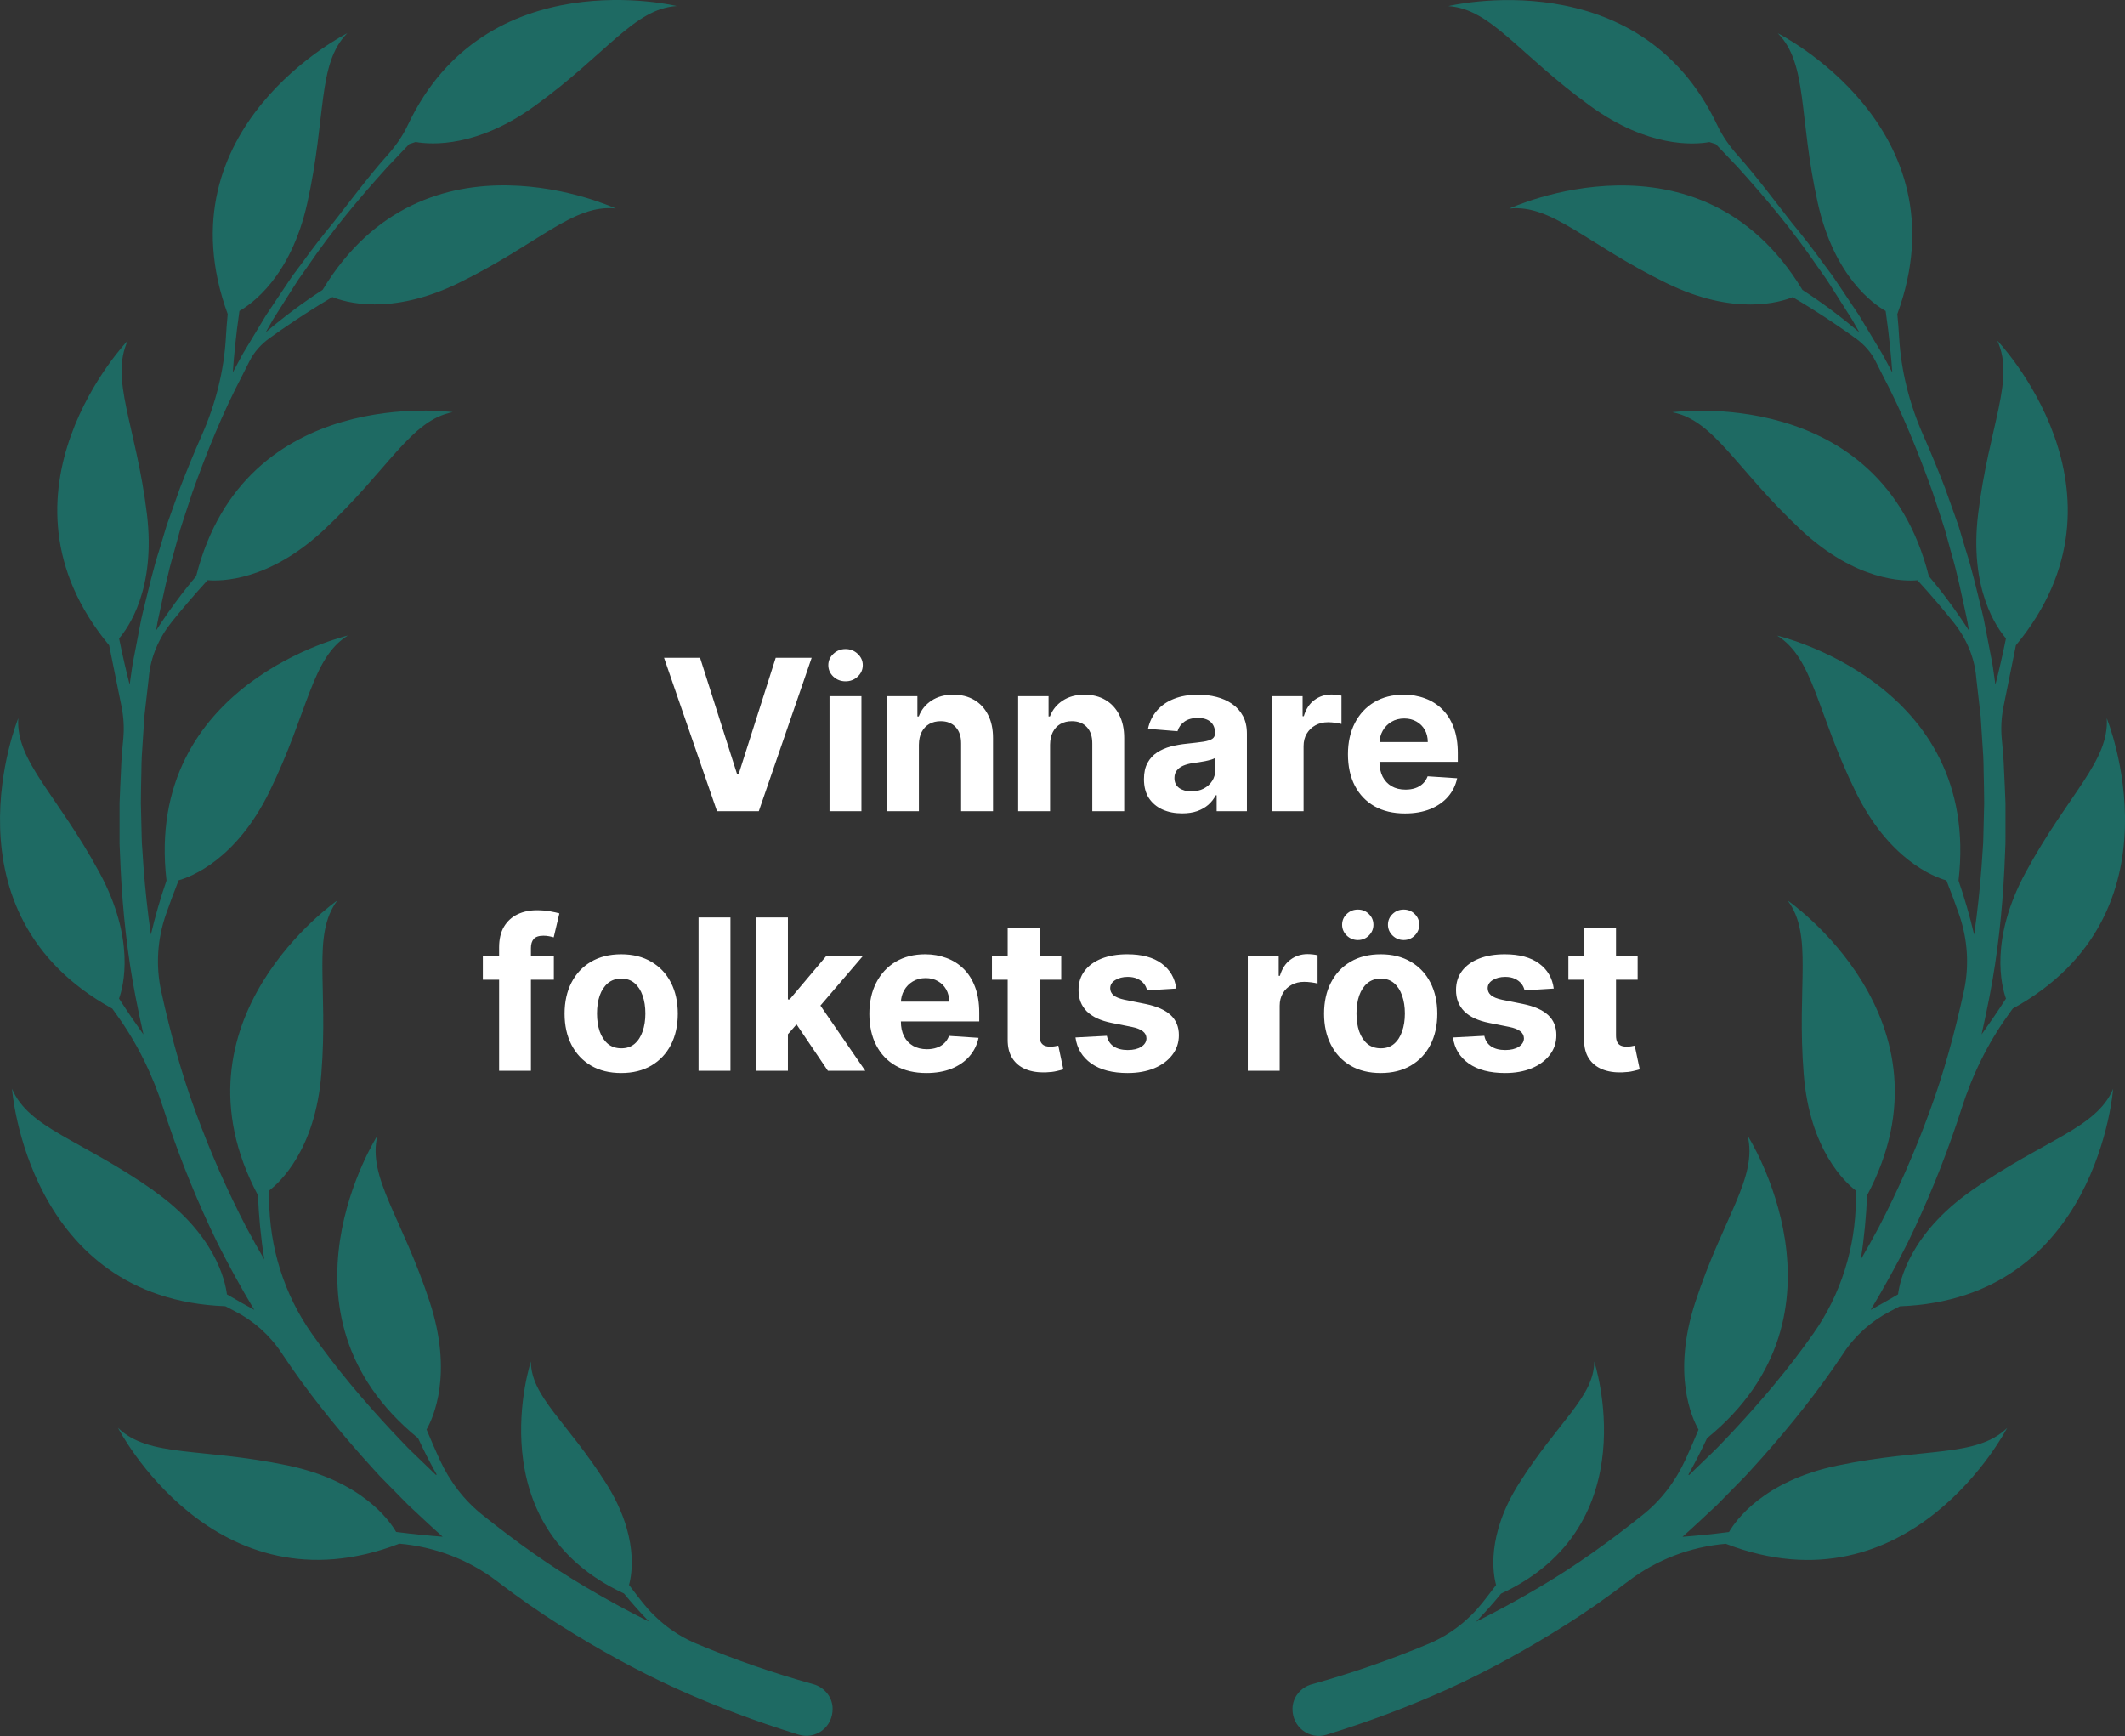 <svg xmlns="http://www.w3.org/2000/svg" width="131" height="107" viewBox="0 0 131 107" fill="none"><rect x="0" y="0" width="131" height="107" fill="#333333" stroke="none"/><g clip-path="url(#clip0_878_2146)"><path d="M121.552 73.375C117.726 76.054 117.112 78.972 117.011 79.78C116.405 80.137 115.84 80.455 115.325 80.736C116.135 79.382 116.901 78.002 117.608 76.59C118.779 74.186 119.795 71.709 120.647 69.178C120.742 68.9 120.834 68.622 120.921 68.344C121.586 66.264 122.544 64.287 123.826 62.522C123.913 62.403 123.998 62.286 124.08 62.167C134.791 56.279 129.876 44.271 129.876 44.271C130.037 46.923 127.488 48.948 124.871 53.781C122.642 57.896 123.388 60.781 123.663 61.55C123.114 62.4 122.602 63.142 122.159 63.76C122.333 62.986 122.496 62.212 122.647 61.433C123.156 58.815 123.438 56.158 123.568 53.5L123.61 52.504C123.628 52.172 123.639 51.839 123.634 51.507V49.512C123.615 48.847 123.573 48.185 123.547 47.52C123.528 47.188 123.523 46.855 123.494 46.523L123.404 45.53C123.343 44.873 123.38 44.208 123.51 43.561L124.277 39.767V39.772C132.087 30.342 123.124 20.986 123.124 20.986C124.246 23.394 122.615 26.213 121.948 31.677C121.38 36.327 123.13 38.733 123.663 39.348C123.441 40.45 123.214 41.412 123.011 42.196L122.924 41.579C122.847 40.919 122.692 40.273 122.576 39.618L122.388 38.641C122.328 38.315 122.264 37.989 122.18 37.668C121.861 36.38 121.57 35.087 121.161 33.826L120.877 32.875L120.734 32.401L120.568 31.931L119.9 30.061C119.478 28.974 119.038 27.893 118.565 26.828C117.721 24.915 117.193 22.869 117.077 20.782C117.051 20.297 117.011 19.82 116.966 19.353V19.359C121.172 7.843 109.6 2.051 109.6 2.051C111.46 3.94 110.867 7.149 112.064 12.52C113.083 17.09 115.536 18.768 116.246 19.168C116.47 20.731 116.592 22.043 116.655 22.957C116.637 22.925 116.621 22.891 116.602 22.859L116.133 21.987C115.977 21.696 115.795 21.42 115.629 21.134L114.608 19.438L113.508 17.795C113.323 17.523 113.143 17.247 112.954 16.977L112.363 16.184C111.756 15.339 111.115 14.518 110.452 13.717C109.526 12.541 108.26 10.84 107.16 9.613C106.643 9.038 106.191 8.405 105.859 7.703C101.044 -2.491 89.287 0.376 89.287 0.376C91.928 0.546 93.609 3.336 98.06 6.547C101.58 9.086 104.368 8.935 105.384 8.757C105.505 8.797 105.653 8.845 105.777 8.884L107.123 10.299C108.88 12.242 110.563 14.255 112.035 16.42L112.6 17.22C112.782 17.493 112.954 17.771 113.13 18.047L114.18 19.703L114.624 20.485C113.455 19.488 112.275 18.619 111.112 17.867H111.115C104.775 7.385 93.05 12.856 93.05 12.856C95.68 12.575 97.807 15.042 102.735 17.451C106.928 19.502 109.764 18.625 110.516 18.315C112.194 19.303 113.592 20.27 114.399 20.853C114.909 21.221 115.339 21.696 115.621 22.258C115.621 22.26 115.624 22.263 115.626 22.265L116.067 23.14C117.283 25.453 118.262 27.883 119.143 30.339L119.753 32.199L119.903 32.663L120.032 33.135L120.291 34.078C120.663 35.328 120.916 36.608 121.196 37.88C121.272 38.198 121.325 38.519 121.375 38.839V38.855C120.586 37.634 119.758 36.518 118.906 35.509H118.908C115.901 23.622 103.094 25.408 103.094 25.408C105.693 25.911 107.007 28.895 111.017 32.65C114.428 35.842 117.397 35.837 118.207 35.763C119.125 36.767 119.879 37.665 120.433 38.36C121.206 39.324 121.713 40.482 121.826 41.714C121.826 41.719 121.826 41.727 121.826 41.733L122.048 43.672L122.103 44.157L122.135 44.645L122.198 45.62L122.262 46.592C122.283 46.916 122.28 47.241 122.288 47.567C122.299 48.217 122.322 48.868 122.32 49.517L122.272 51.468C122.272 51.794 122.251 52.117 122.225 52.44L122.159 53.413C122.053 54.817 121.905 56.216 121.702 57.607C121.425 56.438 121.103 55.326 120.739 54.279C122.156 42.098 109.558 39.176 109.558 39.176C111.806 40.578 111.975 43.837 114.384 48.778C116.436 52.986 119.209 54.043 119.993 54.266C120.293 55.024 120.552 55.726 120.768 56.346C121.301 57.869 121.415 59.512 121.069 61.089C121.069 61.097 121.066 61.105 121.064 61.113C120.51 63.643 119.832 66.15 118.932 68.577C118.043 71.007 117.001 73.375 115.811 75.667C115.457 76.332 115.088 76.987 114.711 77.636C114.93 76.263 115.051 74.939 115.101 73.672V73.677C120.863 62.861 110.21 55.506 110.21 55.506C111.79 57.639 110.756 60.731 111.196 66.219C111.571 70.887 113.766 72.893 114.413 73.386C114.413 73.564 114.413 73.741 114.413 73.913C114.394 76.884 113.489 79.79 111.777 82.212C111.769 82.225 111.761 82.236 111.75 82.249C110.27 84.358 108.603 86.327 106.851 88.203C106.402 88.662 105.98 89.146 105.508 89.586L104.123 90.922C104.102 90.903 104.107 90.908 104.086 90.89C104.508 90.135 104.891 89.388 105.234 88.648C114.719 80.924 107.737 69.997 107.737 69.997C108.371 72.578 106.226 75.026 104.513 80.257C103.057 84.706 104.308 87.411 104.711 88.116C104.432 88.789 104.162 89.406 103.909 89.954C103.292 91.301 102.387 92.498 101.223 93.41C101.218 93.415 101.213 93.418 101.205 93.423C99.205 95.023 97.121 96.52 94.918 97.819C93.635 98.579 92.327 99.292 90.997 99.957C91.551 99.382 92.068 98.805 92.54 98.224C101.627 94.016 98.282 83.924 98.282 83.924C98.266 86.102 96.068 87.609 93.656 91.415C91.604 94.652 92.052 97.053 92.232 97.694C91.936 98.089 91.654 98.452 91.39 98.786C90.522 99.878 89.403 100.749 88.121 101.295C88.116 101.298 88.108 101.301 88.103 101.303C85.752 102.292 83.341 103.126 80.887 103.81L80.861 103.818H80.853C80.188 104.011 79.697 104.605 79.681 105.296C79.655 106.483 80.747 107.238 81.768 106.926C84.343 106.136 86.868 105.188 89.319 104.083C91.767 102.967 94.124 101.661 96.398 100.23C97.767 99.374 99.092 98.444 100.374 97.464C102.118 96.131 104.21 95.339 106.392 95.151H106.389C117.792 99.546 123.734 88.015 123.734 88.015C121.824 89.854 118.639 89.21 113.273 90.331C108.706 91.285 106.999 93.722 106.59 94.427C105.492 94.57 104.521 94.66 103.722 94.721C104.447 94.08 105.149 93.412 105.856 92.753L107.268 91.319C107.745 90.85 108.175 90.333 108.632 89.841C110.41 87.837 112.091 85.744 113.574 83.513C113.603 83.468 113.634 83.423 113.663 83.378C114.391 82.286 115.386 81.407 116.552 80.81C116.742 80.712 116.93 80.614 117.117 80.516H117.114C129.319 80.061 130.269 67.112 130.269 67.112C129.232 69.557 126.053 70.222 121.557 73.37L121.552 73.375Z" fill="#1E6A63"></path><path d="M9.451 73.375C13.276 76.054 13.891 78.971 13.991 79.78C14.598 80.137 15.163 80.455 15.677 80.736C14.867 79.382 14.102 78.002 13.395 76.589C12.224 74.186 11.21 71.709 10.356 69.178C10.261 68.9 10.168 68.622 10.081 68.344C9.416 66.263 8.459 64.287 7.176 62.522C7.089 62.403 7.005 62.286 6.923 62.167C-3.789 56.282 1.127 44.271 1.127 44.271C0.966 46.923 3.514 48.948 6.132 53.781C8.361 57.896 7.614 60.781 7.34 61.55C7.889 62.4 8.401 63.142 8.844 63.76C8.67 62.986 8.506 62.212 8.356 61.433C7.847 58.815 7.564 56.157 7.435 53.5L7.393 52.504C7.374 52.172 7.364 51.839 7.372 51.507V49.512C7.39 48.847 7.432 48.185 7.459 47.52C7.477 47.188 7.482 46.854 7.511 46.523L7.601 45.53C7.662 44.873 7.625 44.207 7.496 43.561L6.728 39.767V39.772C-1.082 30.341 7.881 20.985 7.881 20.985C6.76 23.394 8.39 26.213 9.058 31.677C9.625 36.327 7.876 38.733 7.343 39.348C7.564 40.45 7.791 41.412 7.994 42.196L8.081 41.579C8.158 40.919 8.314 40.273 8.43 39.618L8.617 38.64C8.678 38.315 8.741 37.989 8.825 37.668C9.145 36.38 9.435 35.087 9.844 33.826L10.129 32.875L10.271 32.4L10.437 31.931L11.105 30.061C11.527 28.974 11.968 27.893 12.44 26.828C13.287 24.915 13.812 22.869 13.928 20.781C13.954 20.297 13.994 19.82 14.039 19.353V19.359C9.836 7.838 21.408 2.048 21.408 2.048C19.548 3.937 20.141 7.146 18.944 12.517C17.925 17.088 15.471 18.765 14.762 19.165C14.537 20.728 14.416 22.04 14.353 22.954C14.371 22.922 14.387 22.888 14.405 22.856L14.873 21.984C15.028 21.693 15.21 21.417 15.376 21.131L16.398 19.435L17.498 17.793C17.682 17.52 17.862 17.244 18.052 16.974L18.643 16.182C19.25 15.336 19.891 14.515 20.553 13.715C21.479 12.538 22.745 10.837 23.846 9.61C24.363 9.035 24.817 8.402 25.146 7.7C29.961 -2.496 41.721 0.371 41.721 0.371C39.08 0.54 37.399 3.331 32.948 6.542C29.428 9.08 26.64 8.929 25.624 8.752C25.5 8.792 25.355 8.839 25.231 8.879L23.885 10.294C22.128 12.236 20.445 14.25 18.973 16.415L18.408 17.215C18.226 17.488 18.054 17.766 17.878 18.042L16.828 19.698L16.384 20.479C17.553 19.483 18.732 18.614 19.896 17.861H19.893C26.233 7.379 37.958 12.851 37.958 12.851C35.328 12.57 33.201 15.037 28.273 17.445C24.08 19.496 21.244 18.619 20.492 18.309C18.812 19.298 17.416 20.265 16.608 20.848C16.099 21.216 15.669 21.69 15.387 22.252C15.387 22.255 15.384 22.257 15.382 22.26L14.941 23.134C13.725 25.448 12.746 27.877 11.865 30.334L11.255 32.194L11.105 32.657L10.976 33.129L10.717 34.072C10.345 35.323 10.092 36.603 9.812 37.875C9.736 38.193 9.683 38.513 9.63 38.834V38.85C10.419 37.628 11.25 36.513 12.1 35.503H12.097C15.105 23.617 27.911 25.402 27.911 25.402C25.312 25.906 23.999 28.89 19.988 32.644C16.577 35.837 13.609 35.832 12.799 35.758C11.881 36.762 11.129 37.66 10.572 38.354C9.802 39.319 9.292 40.477 9.179 41.709C9.179 41.714 9.179 41.722 9.179 41.727L8.957 43.667L8.902 44.152L8.87 44.639L8.807 45.614L8.744 46.587C8.722 46.91 8.725 47.236 8.717 47.562C8.707 48.211 8.683 48.863 8.686 49.512L8.733 51.462C8.733 51.788 8.754 52.111 8.781 52.435L8.846 53.407C8.952 54.812 9.1 56.211 9.303 57.602C9.58 56.433 9.902 55.32 10.266 54.274C8.849 42.093 21.447 39.17 21.447 39.17C19.199 40.572 19.031 43.831 16.622 48.773C14.569 52.98 11.796 54.038 11.013 54.26C10.712 55.018 10.453 55.72 10.237 56.34C9.704 57.864 9.591 59.507 9.936 61.083C9.936 61.091 9.939 61.099 9.941 61.107C10.495 63.638 11.174 66.144 12.073 68.571C12.962 71.001 14.005 73.37 15.194 75.662C15.548 76.327 15.917 76.981 16.295 77.631C16.076 76.258 15.954 74.933 15.904 73.667V73.672C10.142 62.856 20.796 55.5 20.796 55.5C19.215 57.633 20.25 60.726 19.809 66.213C19.434 70.882 17.239 72.888 16.593 73.38C16.593 73.558 16.593 73.736 16.593 73.908C16.611 76.878 17.516 79.785 19.228 82.207C19.236 82.22 19.244 82.231 19.255 82.244C20.735 84.353 22.402 86.322 24.154 88.198C24.603 88.656 25.025 89.141 25.497 89.581L26.882 90.916C26.906 90.898 26.898 90.903 26.919 90.884C26.497 90.129 26.117 89.382 25.774 88.643C16.289 80.919 23.27 69.992 23.27 69.992C22.637 72.572 24.782 75.021 26.494 80.251C27.951 84.7 26.7 87.405 26.297 88.11C26.576 88.783 26.848 89.401 27.099 89.949C27.716 91.295 28.621 92.493 29.785 93.404C29.79 93.41 29.798 93.412 29.803 93.418C31.803 95.018 33.887 96.515 36.093 97.813C37.375 98.574 38.684 99.287 40.014 99.952C39.459 99.377 38.942 98.799 38.47 98.219C29.384 94.011 32.729 83.918 32.729 83.918C32.745 86.096 34.943 87.604 37.354 91.409C39.407 94.647 38.958 97.048 38.779 97.689C39.074 98.084 39.356 98.447 39.62 98.781C40.488 99.872 41.607 100.744 42.889 101.29C42.895 101.292 42.903 101.295 42.908 101.298C45.258 102.286 47.67 103.121 50.124 103.804L50.15 103.812H50.158C50.823 104.006 51.314 104.599 51.329 105.291C51.356 106.478 50.264 107.233 49.242 106.92C46.667 106.131 44.142 105.182 41.691 104.077C39.243 102.962 36.887 101.655 34.613 100.225C33.243 99.369 31.919 98.439 30.637 97.458C28.893 96.126 26.8 95.333 24.619 95.145H24.621C13.218 99.541 7.277 88.01 7.277 88.01C9.187 89.848 12.371 89.204 17.738 90.325C22.305 91.279 24.012 93.717 24.421 94.422C25.518 94.565 26.489 94.655 27.289 94.716C26.563 94.075 25.861 93.407 25.154 92.747L23.743 91.314C23.265 90.845 22.835 90.328 22.379 89.835C20.6 87.832 18.92 85.739 17.437 83.508C17.405 83.463 17.376 83.418 17.347 83.373C16.619 82.281 15.624 81.401 14.458 80.805C14.268 80.707 14.078 80.609 13.894 80.511H13.896C1.691 80.055 0.741 67.106 0.741 67.106C1.778 69.552 4.958 70.217 9.453 73.365L9.451 73.375Z" fill="#1E6A63"></path><path d="M43.16 40.545L45.445 47.729H45.533L47.822 40.545H50.038L46.779 50H44.203L40.939 40.545H43.16ZM51.139 50V42.909H53.106V50H51.139ZM52.127 41.995C51.835 41.995 51.584 41.898 51.375 41.704C51.169 41.507 51.065 41.272 51.065 40.998C51.065 40.727 51.169 40.495 51.375 40.301C51.584 40.104 51.835 40.005 52.127 40.005C52.42 40.005 52.669 40.104 52.875 40.301C53.084 40.495 53.189 40.727 53.189 40.998C53.189 41.272 53.084 41.507 52.875 41.704C52.669 41.898 52.42 41.995 52.127 41.995ZM56.648 45.901V50H54.681V42.909H56.556V44.16H56.639C56.796 43.748 57.059 43.422 57.428 43.181C57.797 42.938 58.245 42.817 58.772 42.817C59.264 42.817 59.693 42.925 60.059 43.14C60.426 43.355 60.71 43.663 60.913 44.063C61.117 44.46 61.218 44.934 61.218 45.485V50H59.252V45.836C59.255 45.402 59.144 45.063 58.919 44.82C58.694 44.574 58.385 44.451 57.991 44.451C57.727 44.451 57.493 44.508 57.29 44.622C57.09 44.736 56.933 44.902 56.819 45.12C56.708 45.336 56.651 45.596 56.648 45.901ZM64.735 45.901V50H62.768V42.909H64.642V44.16H64.726C64.882 43.748 65.146 43.422 65.515 43.181C65.884 42.938 66.332 42.817 66.858 42.817C67.351 42.817 67.78 42.925 68.146 43.14C68.513 43.355 68.797 43.663 69 44.063C69.204 44.46 69.305 44.934 69.305 45.485V50H67.338V45.836C67.342 45.402 67.231 45.063 67.006 44.82C66.781 44.574 66.472 44.451 66.078 44.451C65.814 44.451 65.58 44.508 65.376 44.622C65.177 44.736 65.019 44.902 64.906 45.12C64.795 45.336 64.738 45.596 64.735 45.901ZM72.877 50.134C72.425 50.134 72.022 50.055 71.668 49.898C71.314 49.738 71.034 49.503 70.827 49.192C70.624 48.878 70.523 48.487 70.523 48.02C70.523 47.626 70.595 47.295 70.74 47.027C70.884 46.759 71.081 46.544 71.331 46.381C71.58 46.218 71.863 46.094 72.18 46.011C72.5 45.928 72.836 45.87 73.186 45.836C73.599 45.793 73.931 45.753 74.184 45.716C74.436 45.676 74.619 45.617 74.733 45.541C74.847 45.464 74.904 45.35 74.904 45.199V45.171C74.904 44.879 74.811 44.653 74.627 44.492C74.445 44.333 74.187 44.252 73.851 44.252C73.497 44.252 73.216 44.331 73.006 44.488C72.797 44.642 72.659 44.836 72.591 45.07L70.772 44.922C70.864 44.491 71.046 44.119 71.317 43.805C71.588 43.488 71.937 43.245 72.365 43.075C72.796 42.903 73.294 42.817 73.86 42.817C74.254 42.817 74.631 42.863 74.992 42.955C75.355 43.048 75.676 43.191 75.956 43.385C76.24 43.578 76.463 43.828 76.626 44.133C76.789 44.434 76.87 44.796 76.87 45.217V50H75.005V49.017H74.95C74.836 49.238 74.684 49.434 74.493 49.603C74.302 49.769 74.073 49.9 73.805 49.995C73.537 50.088 73.228 50.134 72.877 50.134ZM73.44 48.777C73.73 48.777 73.985 48.72 74.207 48.606C74.428 48.489 74.602 48.332 74.728 48.135C74.855 47.938 74.918 47.715 74.918 47.466V46.713C74.856 46.753 74.771 46.79 74.664 46.824C74.559 46.855 74.441 46.884 74.308 46.912C74.176 46.936 74.044 46.959 73.911 46.981C73.779 46.999 73.659 47.016 73.551 47.032C73.32 47.066 73.119 47.119 72.946 47.193C72.774 47.267 72.64 47.367 72.545 47.493C72.449 47.616 72.402 47.77 72.402 47.955C72.402 48.223 72.499 48.427 72.692 48.569C72.889 48.707 73.139 48.777 73.44 48.777ZM78.396 50V42.909H80.303V44.146H80.377C80.506 43.706 80.723 43.374 81.028 43.149C81.332 42.921 81.683 42.807 82.08 42.807C82.179 42.807 82.285 42.814 82.399 42.826C82.513 42.838 82.612 42.855 82.699 42.877V44.622C82.606 44.594 82.479 44.569 82.316 44.548C82.152 44.526 82.003 44.516 81.868 44.516C81.578 44.516 81.32 44.579 81.092 44.705C80.868 44.828 80.689 45 80.557 45.222C80.427 45.444 80.363 45.699 80.363 45.988V50H78.396ZM86.617 50.139C85.888 50.139 85.26 49.991 84.733 49.695C84.21 49.397 83.807 48.975 83.524 48.43C83.241 47.883 83.099 47.235 83.099 46.487C83.099 45.758 83.241 45.117 83.524 44.566C83.807 44.016 84.206 43.586 84.719 43.278C85.237 42.971 85.843 42.817 86.538 42.817C87.006 42.817 87.442 42.892 87.845 43.043C88.251 43.191 88.605 43.414 88.907 43.712C89.211 44.011 89.448 44.386 89.618 44.839C89.787 45.288 89.871 45.814 89.871 46.418V46.958H83.884V45.739H88.02C88.02 45.456 87.959 45.205 87.836 44.986C87.713 44.768 87.542 44.597 87.323 44.474C87.108 44.348 86.857 44.285 86.571 44.285C86.272 44.285 86.007 44.354 85.777 44.492C85.549 44.628 85.371 44.811 85.241 45.042C85.112 45.27 85.046 45.524 85.043 45.804V46.962C85.043 47.313 85.107 47.616 85.237 47.872C85.369 48.127 85.555 48.324 85.795 48.463C86.035 48.601 86.32 48.67 86.649 48.67C86.868 48.67 87.068 48.64 87.249 48.578C87.431 48.517 87.586 48.424 87.716 48.301C87.845 48.178 87.943 48.027 88.011 47.849L89.83 47.969C89.738 48.406 89.548 48.787 89.262 49.114C88.979 49.437 88.613 49.689 88.163 49.871C87.717 50.049 87.202 50.139 86.617 50.139ZM34.145 58.909V60.386H29.768V58.909H34.145ZM30.77 66V58.397C30.77 57.883 30.87 57.456 31.07 57.118C31.273 56.779 31.55 56.525 31.901 56.356C32.252 56.187 32.651 56.102 33.097 56.102C33.399 56.102 33.674 56.125 33.923 56.172C34.176 56.218 34.363 56.259 34.486 56.296L34.136 57.773C34.059 57.749 33.963 57.726 33.849 57.704C33.739 57.683 33.625 57.672 33.508 57.672C33.218 57.672 33.017 57.74 32.903 57.875C32.789 58.007 32.732 58.194 32.732 58.434V66H30.77ZM38.296 66.138C37.579 66.138 36.959 65.986 36.436 65.681C35.916 65.374 35.514 64.946 35.231 64.398C34.948 63.847 34.806 63.209 34.806 62.482C34.806 61.75 34.948 61.11 35.231 60.562C35.514 60.011 35.916 59.583 36.436 59.278C36.959 58.971 37.579 58.817 38.296 58.817C39.013 58.817 39.632 58.971 40.152 59.278C40.675 59.583 41.078 60.011 41.362 60.562C41.645 61.11 41.786 61.75 41.786 62.482C41.786 63.209 41.645 63.847 41.362 64.398C41.078 64.946 40.675 65.374 40.152 65.681C39.632 65.986 39.013 66.138 38.296 66.138ZM38.306 64.615C38.632 64.615 38.904 64.523 39.123 64.338C39.341 64.15 39.506 63.895 39.617 63.572C39.73 63.249 39.787 62.881 39.787 62.468C39.787 62.056 39.73 61.688 39.617 61.365C39.506 61.042 39.341 60.786 39.123 60.599C38.904 60.411 38.632 60.317 38.306 60.317C37.976 60.317 37.699 60.411 37.474 60.599C37.253 60.786 37.085 61.042 36.971 61.365C36.861 61.688 36.805 62.056 36.805 62.468C36.805 62.881 36.861 63.249 36.971 63.572C37.085 63.895 37.253 64.15 37.474 64.338C37.699 64.523 37.976 64.615 38.306 64.615ZM45.032 56.545V66H43.065V56.545H45.032ZM48.389 63.959L48.394 61.6H48.68L50.951 58.909H53.209L50.157 62.473H49.691L48.389 63.959ZM46.607 66V56.545H48.574V66H46.607ZM51.039 66L48.952 62.912L50.263 61.522L53.343 66H51.039ZM57.113 66.138C56.384 66.138 55.756 65.991 55.23 65.695C54.706 65.397 54.303 64.975 54.02 64.43C53.737 63.883 53.595 63.235 53.595 62.487C53.595 61.758 53.737 61.117 54.02 60.566C54.303 60.016 54.702 59.586 55.216 59.278C55.733 58.971 56.339 58.817 57.035 58.817C57.502 58.817 57.938 58.892 58.341 59.043C58.747 59.191 59.101 59.414 59.403 59.712C59.708 60.011 59.944 60.386 60.114 60.839C60.283 61.288 60.368 61.814 60.368 62.418V62.958H54.38V61.739H58.516C58.516 61.456 58.455 61.205 58.332 60.986C58.209 60.768 58.038 60.597 57.819 60.474C57.604 60.348 57.353 60.285 57.067 60.285C56.768 60.285 56.504 60.354 56.273 60.492C56.045 60.628 55.867 60.811 55.737 61.042C55.608 61.27 55.542 61.524 55.539 61.804V62.962C55.539 63.313 55.603 63.616 55.733 63.872C55.865 64.127 56.051 64.324 56.291 64.463C56.531 64.601 56.816 64.671 57.145 64.671C57.364 64.671 57.564 64.64 57.745 64.578C57.927 64.517 58.083 64.424 58.212 64.301C58.341 64.178 58.44 64.027 58.507 63.849L60.326 63.969C60.234 64.406 60.044 64.787 59.758 65.114C59.475 65.437 59.109 65.689 58.66 65.871C58.213 66.049 57.698 66.138 57.113 66.138ZM65.423 58.909V60.386H61.152V58.909H65.423ZM62.122 57.21H64.088V63.821C64.088 64.003 64.116 64.144 64.172 64.246C64.227 64.344 64.304 64.413 64.402 64.454C64.504 64.493 64.621 64.513 64.753 64.513C64.846 64.513 64.938 64.506 65.03 64.49C65.123 64.472 65.193 64.458 65.243 64.449L65.552 65.912C65.454 65.943 65.315 65.978 65.136 66.019C64.958 66.062 64.741 66.088 64.486 66.097C64.012 66.115 63.596 66.052 63.239 65.908C62.885 65.763 62.61 65.538 62.413 65.234C62.216 64.929 62.119 64.544 62.122 64.079V57.21ZM72.515 60.931L70.714 61.042C70.683 60.888 70.617 60.749 70.516 60.626C70.414 60.5 70.28 60.4 70.114 60.326C69.951 60.249 69.756 60.211 69.528 60.211C69.223 60.211 68.966 60.276 68.757 60.405C68.548 60.531 68.443 60.7 68.443 60.913C68.443 61.082 68.511 61.225 68.646 61.342C68.781 61.459 69.014 61.553 69.343 61.624L70.627 61.882C71.316 62.024 71.83 62.251 72.168 62.565C72.507 62.879 72.676 63.292 72.676 63.803C72.676 64.267 72.539 64.675 72.265 65.026C71.995 65.377 71.622 65.651 71.148 65.848C70.677 66.041 70.134 66.138 69.519 66.138C68.58 66.138 67.832 65.943 67.275 65.552C66.721 65.158 66.396 64.623 66.301 63.946L68.235 63.844C68.294 64.13 68.435 64.349 68.66 64.5C68.885 64.647 69.172 64.721 69.523 64.721C69.868 64.721 70.145 64.655 70.354 64.523C70.567 64.387 70.674 64.213 70.677 64.001C70.674 63.823 70.599 63.676 70.451 63.562C70.303 63.446 70.076 63.356 69.768 63.295L68.54 63.05C67.847 62.912 67.332 62.672 66.993 62.33C66.658 61.988 66.49 61.553 66.49 61.023C66.49 60.568 66.613 60.175 66.86 59.846C67.109 59.517 67.458 59.263 67.907 59.084C68.36 58.906 68.889 58.817 69.496 58.817C70.391 58.817 71.096 59.006 71.61 59.385C72.127 59.763 72.429 60.279 72.515 60.931ZM76.924 66V58.909H78.83V60.146H78.904C79.033 59.706 79.25 59.374 79.555 59.149C79.86 58.921 80.21 58.807 80.607 58.807C80.706 58.807 80.812 58.814 80.926 58.826C81.04 58.838 81.14 58.855 81.226 58.877V60.622C81.134 60.594 81.006 60.569 80.843 60.548C80.68 60.526 80.531 60.516 80.395 60.516C80.106 60.516 79.847 60.579 79.62 60.705C79.395 60.828 79.216 61 79.084 61.222C78.955 61.444 78.89 61.699 78.89 61.988V66H76.924ZM85.117 66.138C84.4 66.138 83.779 65.986 83.256 65.681C82.736 65.374 82.334 64.946 82.051 64.398C81.768 63.847 81.626 63.209 81.626 62.482C81.626 61.75 81.768 61.11 82.051 60.562C82.334 60.011 82.736 59.583 83.256 59.278C83.779 58.971 84.4 58.817 85.117 58.817C85.834 58.817 86.452 58.971 86.972 59.278C87.496 59.583 87.899 60.011 88.182 60.562C88.465 61.11 88.607 61.75 88.607 62.482C88.607 63.209 88.465 63.847 88.182 64.398C87.899 64.946 87.496 65.374 86.972 65.681C86.452 65.986 85.834 66.138 85.117 66.138ZM85.126 64.615C85.452 64.615 85.724 64.523 85.943 64.338C86.161 64.15 86.326 63.895 86.437 63.572C86.551 63.249 86.608 62.881 86.608 62.468C86.608 62.056 86.551 61.688 86.437 61.365C86.326 61.042 86.161 60.786 85.943 60.599C85.724 60.411 85.452 60.317 85.126 60.317C84.796 60.317 84.519 60.411 84.295 60.599C84.073 60.786 83.906 61.042 83.792 61.365C83.681 61.688 83.625 62.056 83.625 62.468C83.625 62.881 83.681 63.249 83.792 63.572C83.906 63.895 84.073 64.15 84.295 64.338C84.519 64.523 84.796 64.615 85.126 64.615ZM83.709 57.94C83.444 57.94 83.216 57.847 83.025 57.663C82.835 57.475 82.739 57.253 82.739 56.998C82.739 56.736 82.835 56.515 83.025 56.333C83.216 56.151 83.444 56.061 83.709 56.061C83.976 56.061 84.203 56.151 84.387 56.333C84.575 56.515 84.669 56.736 84.669 56.998C84.669 57.253 84.575 57.475 84.387 57.663C84.203 57.847 83.976 57.94 83.709 57.94ZM86.534 57.94C86.269 57.94 86.041 57.847 85.851 57.663C85.66 57.475 85.564 57.253 85.564 56.998C85.564 56.736 85.66 56.515 85.851 56.333C86.041 56.151 86.269 56.061 86.534 56.061C86.802 56.061 87.028 56.151 87.212 56.333C87.4 56.515 87.494 56.736 87.494 56.998C87.494 57.253 87.4 57.475 87.212 57.663C87.028 57.847 86.802 57.94 86.534 57.94ZM95.785 60.931L93.985 61.042C93.954 60.888 93.888 60.749 93.786 60.626C93.685 60.5 93.551 60.4 93.385 60.326C93.222 60.249 93.026 60.211 92.798 60.211C92.494 60.211 92.237 60.276 92.027 60.405C91.818 60.531 91.713 60.7 91.713 60.913C91.713 61.082 91.781 61.225 91.917 61.342C92.052 61.459 92.284 61.553 92.614 61.624L93.897 61.882C94.587 62.024 95.1 62.251 95.439 62.565C95.778 62.879 95.947 63.292 95.947 63.803C95.947 64.267 95.81 64.675 95.536 65.026C95.265 65.377 94.893 65.651 94.419 65.848C93.948 66.041 93.405 66.138 92.789 66.138C91.85 66.138 91.103 65.943 90.546 65.552C89.992 65.158 89.667 64.623 89.572 63.946L91.506 63.844C91.564 64.13 91.706 64.349 91.93 64.5C92.155 64.647 92.443 64.721 92.794 64.721C93.138 64.721 93.415 64.655 93.625 64.523C93.837 64.387 93.945 64.213 93.948 64.001C93.945 63.823 93.869 63.676 93.722 63.562C93.574 63.446 93.346 63.356 93.038 63.295L91.811 63.05C91.118 62.912 90.603 62.672 90.264 62.33C89.928 61.988 89.761 61.553 89.761 61.023C89.761 60.568 89.884 60.175 90.13 59.846C90.379 59.517 90.729 59.263 91.178 59.084C91.63 58.906 92.16 58.817 92.766 58.817C93.662 58.817 94.366 59.006 94.88 59.385C95.397 59.763 95.699 60.279 95.785 60.931ZM100.957 58.909V60.386H96.687V58.909H100.957ZM97.656 57.21H99.623V63.821C99.623 64.003 99.65 64.144 99.706 64.246C99.761 64.344 99.838 64.413 99.937 64.454C100.038 64.493 100.155 64.513 100.287 64.513C100.38 64.513 100.472 64.506 100.564 64.49C100.657 64.472 100.728 64.458 100.777 64.449L101.086 65.912C100.988 65.943 100.849 65.978 100.671 66.019C100.492 66.062 100.275 66.088 100.02 66.097C99.546 66.115 99.13 66.052 98.773 65.908C98.419 65.763 98.144 65.538 97.947 65.234C97.75 64.929 97.653 64.544 97.656 64.079V57.21Z" fill="white"></path></g><defs><clipPath id="clip0_878_2146"><rect width="131" height="107" fill="white"></rect></clipPath></defs></svg>